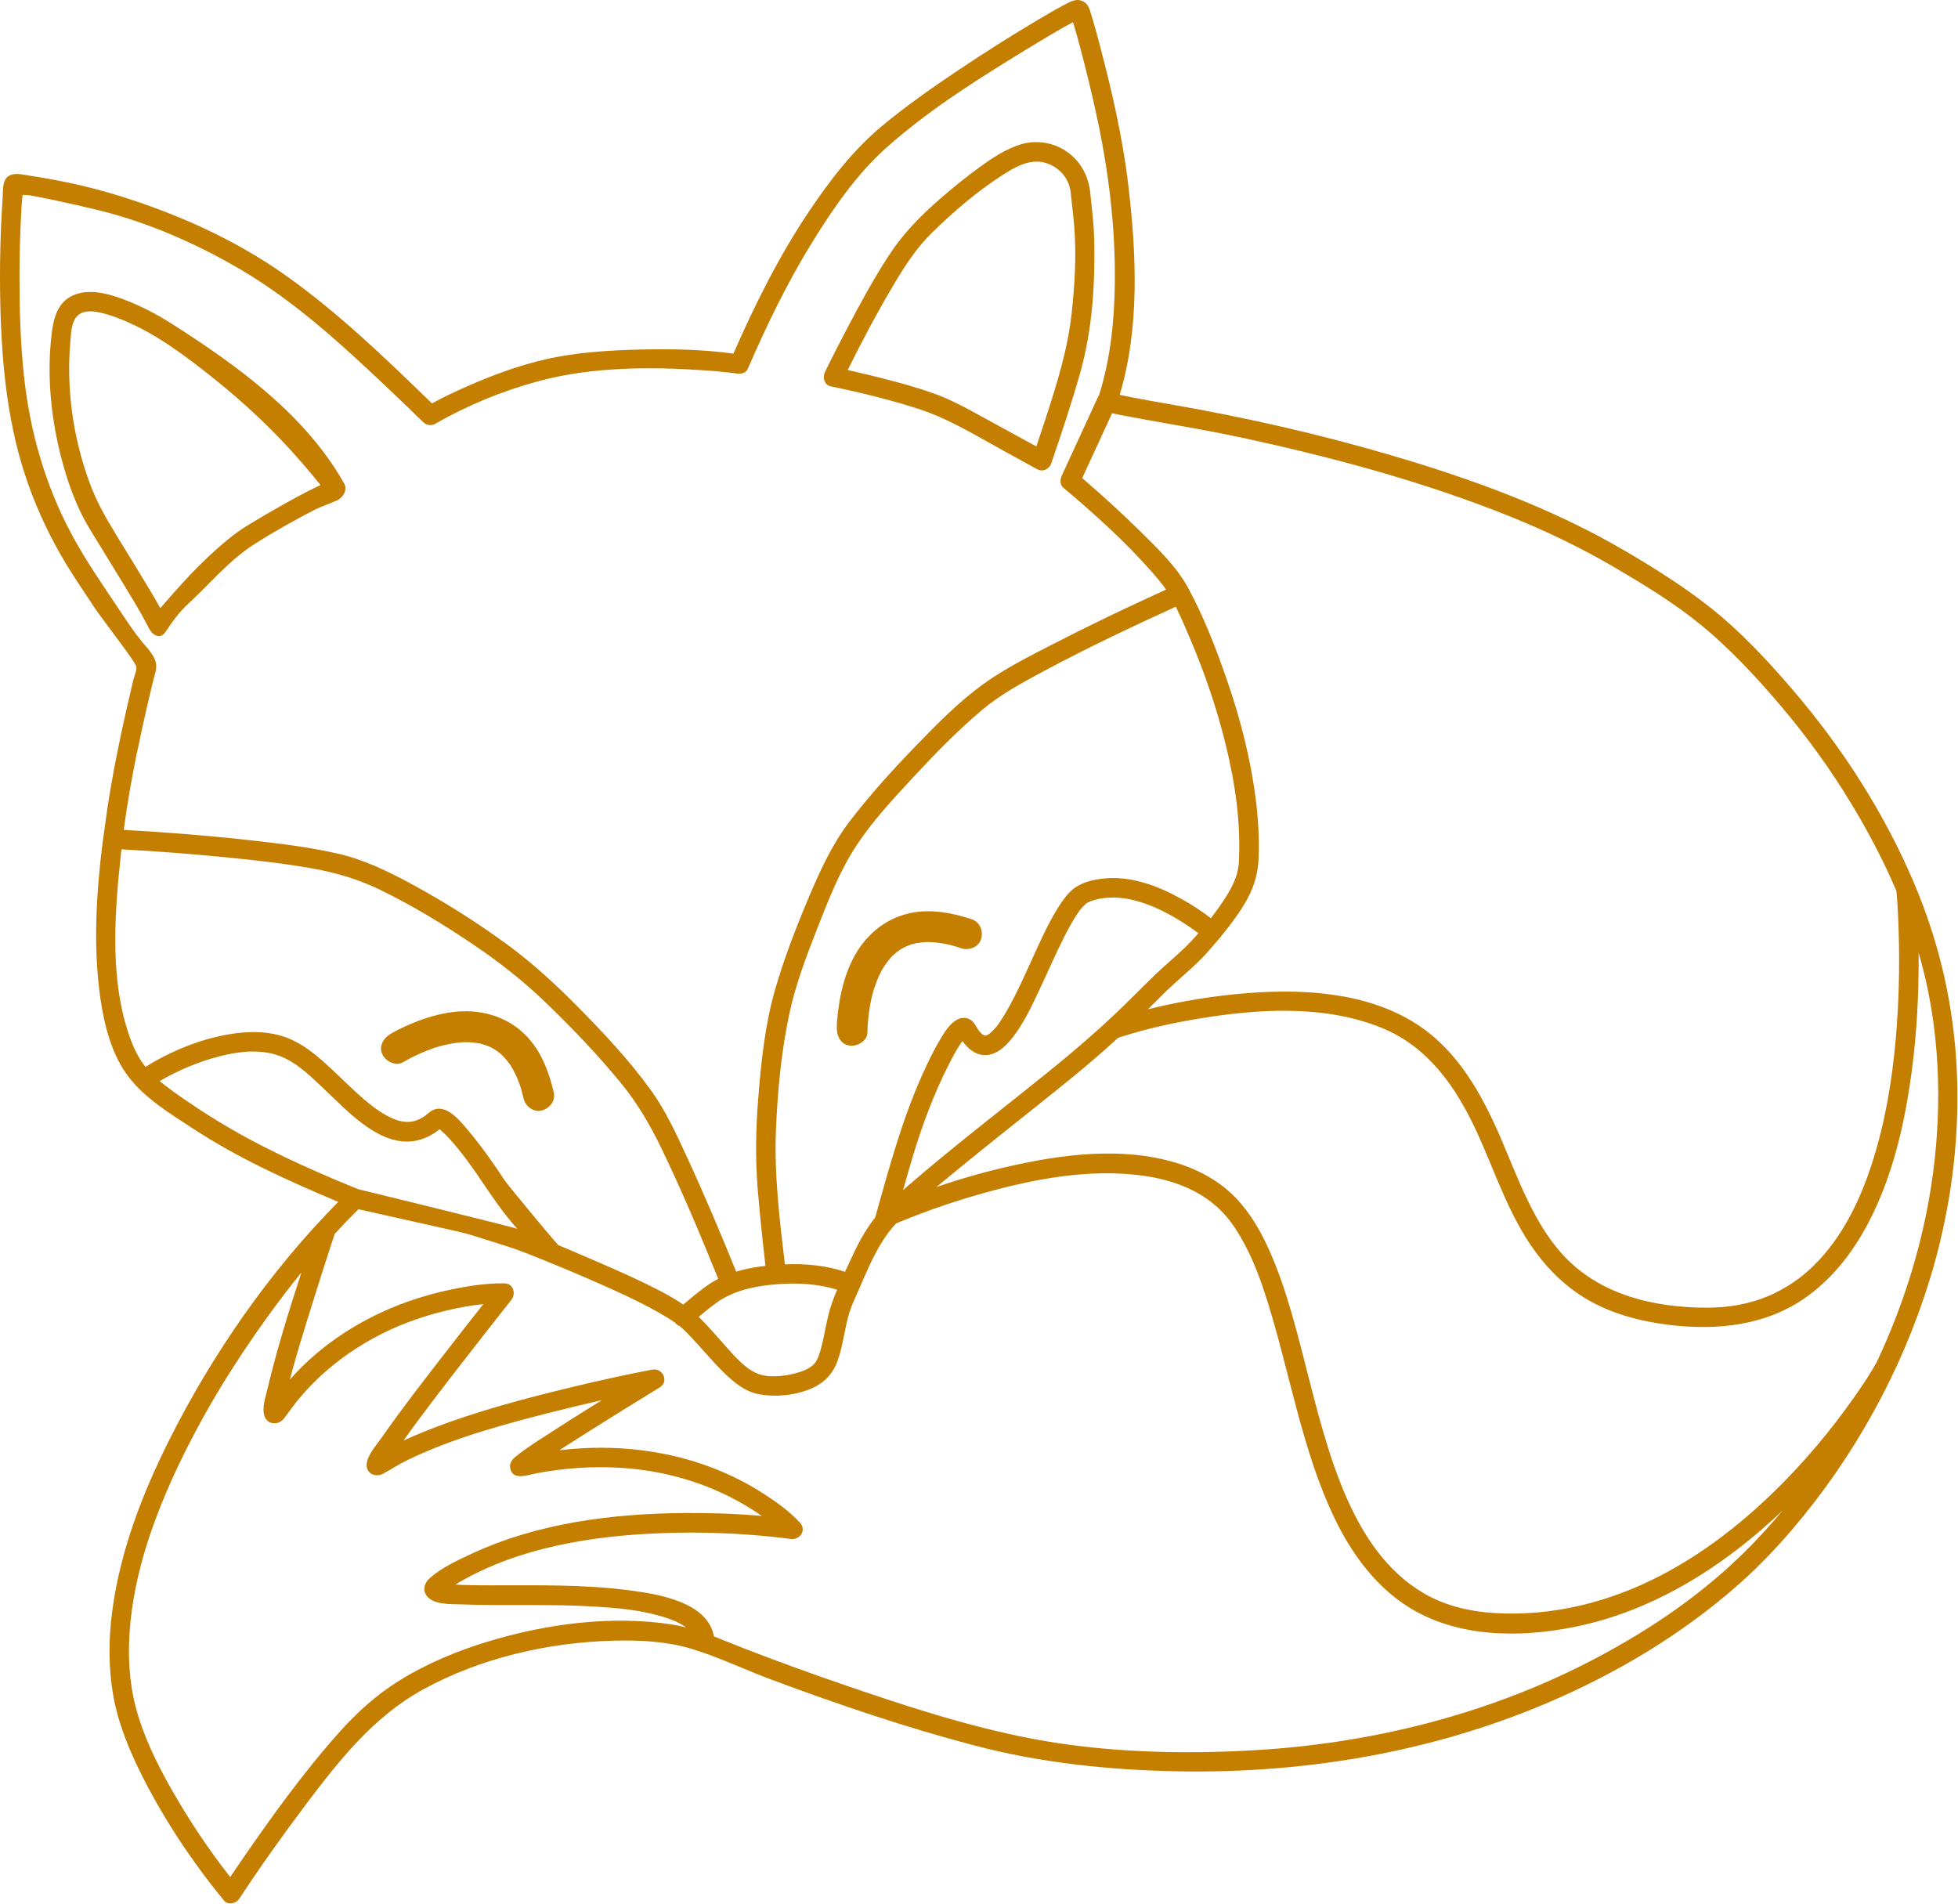 <svg width="762" height="741" viewBox="0 0 762 741" fill="none" xmlns="http://www.w3.org/2000/svg">
<path d="M761.596 418.199C760.596 392.119 754.966 367.269 744.736 343.279C733.146 316.109 716.936 290.959 697.746 268.539C687.996 257.139 677.456 245.818 665.676 236.488C655.306 228.278 643.996 221.178 632.596 214.488C604.096 197.758 572.846 186.409 541.236 177.129C513.026 168.849 484.386 162.369 455.436 157.339C450.476 156.479 445.516 155.608 440.566 154.648C438.956 154.338 437.356 154.009 435.756 153.659C443.586 127.519 442.266 98.808 439.106 72.079C436.916 53.569 432.706 35.358 427.956 17.349C427.016 13.778 426.056 10.198 424.956 6.668C424.426 4.958 423.936 2.489 422.556 1.238C422.246 0.959 421.926 0.769 421.596 0.609C421.376 0.479 421.146 0.359 420.886 0.269C418.426 -0.631 416.056 0.929 413.936 2.038C410.576 3.799 407.306 5.729 404.046 7.659C393.656 13.809 383.456 20.279 373.416 26.998C363.056 33.928 352.776 41.108 343.186 49.089C332.016 58.389 323.066 70.069 314.986 82.079C303.246 99.519 293.856 118.388 285.426 137.608C273.496 135.978 261.266 135.739 249.276 136.029C236.976 136.329 224.436 137.079 212.416 139.819C201.866 142.219 191.666 145.999 181.786 150.349C177.156 152.389 172.556 154.568 168.106 156.988C150.086 139.498 131.756 121.788 111.256 107.238C91.416 93.159 68.866 83.148 45.686 75.989C34.566 72.558 22.806 70.069 11.316 68.329C9.286 68.019 6.776 67.398 4.716 67.928C0.696 68.959 1.266 73.448 1.046 76.749C0.116 90.489 -0.194 104.268 0.116 118.038C0.656 142.078 2.966 166.129 11.146 188.909C14.986 199.589 19.906 209.879 25.796 219.589C29.246 225.279 33.046 230.768 36.696 236.328C40.106 241.508 52.076 256.588 53.006 259.298C53.416 260.498 52.286 262.968 51.866 264.708C51.026 268.218 50.206 271.739 49.406 275.259C46.436 288.339 43.776 301.499 41.766 314.759C41.296 317.839 40.306 325.599 39.956 327.729C37.426 347.749 36.216 368.399 39.026 388.229C40.526 398.809 43.436 410.478 50.056 419.098C56.546 427.548 66.306 433.439 75.116 439.209C92.836 450.799 112.166 459.548 131.636 467.738C104.916 494.758 82.406 527.248 65.516 561.098C55.166 581.838 46.716 603.938 43.676 627.018C42.276 637.648 42.186 648.388 43.936 658.988C45.816 670.408 50.316 681.258 55.526 691.538C64.166 708.578 75.036 724.858 87.176 739.628C88.816 741.628 91.926 740.718 93.146 738.858C101.286 726.498 109.866 714.409 118.776 702.589C131.796 685.309 145.236 668.178 164.476 657.578C186.976 645.178 213.576 639.088 239.156 638.488C249.086 638.248 259.306 638.739 268.876 641.589C270.176 641.979 271.466 642.388 272.746 642.828C272.886 642.878 273.016 642.928 273.156 642.968C282.246 646.078 291.106 650.268 300.076 653.598C326.076 663.278 352.466 672.248 379.306 679.298C405.236 686.098 431.856 688.859 458.636 689.339C507.616 690.219 556.806 681.998 601.986 662.798C629.006 651.318 654.696 635.988 676.726 616.508C684.136 609.958 691.096 602.698 697.516 595.178C721.536 567.038 739.976 533.689 750.886 498.339C758.866 472.489 762.646 445.278 761.606 418.228L761.596 418.199ZM452.556 164.518C463.086 166.358 473.566 168.228 484.026 170.488C519.066 178.078 554.046 187.488 587.366 200.868C601.476 206.528 615.186 213.109 628.306 220.789C639.646 227.429 651.096 234.399 661.326 242.689C673.156 252.269 683.786 263.749 693.586 275.349C703.436 287.009 712.376 299.438 720.306 312.488C726.956 323.428 732.976 334.869 738.026 346.699C738.556 352.279 738.776 357.899 738.936 363.499C739.306 377.009 738.976 390.558 737.796 404.028C736.386 420.198 733.746 436.399 728.686 452.259C724.006 466.939 717.056 481.439 706.106 492.269C703.266 495.079 700.846 497.089 697.786 499.149C694.896 501.099 690.986 503.219 688.346 504.319C680.496 507.599 672.606 508.899 664.306 508.899C643.436 508.919 622.066 503.779 607.816 487.879C596.496 475.249 590.636 458.148 583.976 442.718C576.646 425.748 567.336 408.908 551.396 398.598C532.136 386.138 507.266 384.738 485.036 386.518C472.186 387.548 459.336 389.659 446.776 392.759C450.196 389.329 453.596 385.879 457.176 382.629C461.266 378.919 465.546 375.379 469.256 371.279C471.006 369.339 472.726 367.348 474.426 365.328C474.776 365.018 475.076 364.658 475.296 364.268C478.536 360.338 481.606 356.268 484.236 351.928C487.716 346.178 489.566 340.608 489.826 333.898C490.116 326.278 489.666 318.629 488.706 311.069C486.716 295.389 482.806 280.019 477.646 265.089C473.386 252.749 468.576 240.139 462.306 228.659C457.746 220.309 450.286 213.219 443.576 206.599C436.866 199.979 429.886 193.619 422.766 187.439C422.236 186.979 421.696 186.519 421.166 186.059C425.036 177.649 428.906 169.238 432.786 160.828C434.376 161.208 436.006 161.458 437.536 161.768C442.536 162.758 447.566 163.629 452.586 164.509L452.556 164.518ZM297.046 500.358C306.576 499.038 316.546 499.088 325.796 501.908C325.086 503.618 324.416 505.338 323.796 507.048C321.636 513.008 321.086 519.398 319.306 525.468C318.706 527.518 317.976 529.868 316.376 531.258C314.466 532.928 311.946 533.808 309.526 534.448C304.896 535.668 298.706 536.338 294.356 534.378C289.266 532.088 285.226 526.988 281.566 522.968C278.406 519.478 275.346 515.748 271.896 512.498C274.086 510.648 276.296 508.829 278.606 507.149C284.016 503.199 290.466 501.268 297.046 500.358ZM332.146 487.918C331.046 490.228 329.946 492.589 328.856 494.949C321.346 492.439 313.376 491.708 305.456 492.048C303.396 474.668 301.256 457.139 301.986 439.639C302.616 424.519 304.046 409.248 307.216 394.428C309.626 383.158 313.776 372.239 317.966 361.539C322.286 350.509 326.746 338.978 333.296 329.048C339.596 319.498 347.566 310.929 355.326 302.569C363.906 293.319 372.776 284.179 382.456 276.069C389.406 270.239 398.176 265.468 406.516 261.018C423.216 252.108 440.346 243.958 457.576 236.108C459.586 240.188 461.396 244.388 463.166 248.548C468.856 261.928 473.586 275.788 477.046 289.918C480.686 304.798 482.946 320.149 482.136 335.499C481.826 341.389 478.886 346.469 475.606 351.319C474.226 353.349 472.756 355.359 471.236 357.349C467.646 354.559 463.776 352.058 459.836 349.858C450.736 344.768 440.016 340.708 429.416 341.898C425.176 342.378 420.706 343.388 417.386 346.208C415.236 348.038 413.546 350.449 412.026 352.819C408.026 359.069 405.016 365.959 401.926 372.689C398.636 379.859 395.466 387.129 391.486 393.949C390.676 395.339 389.826 396.708 388.906 398.028C387.936 399.418 387.956 399.458 386.626 400.858C386.246 401.258 385.836 401.619 385.436 401.999C385.386 402.049 385.356 402.078 385.326 402.108C385.326 402.108 385.326 402.108 385.306 402.108C385.076 402.268 384.856 402.429 384.616 402.569C384.436 402.679 384.236 402.769 384.046 402.879C384.046 402.879 384.046 402.879 384.036 402.879C383.876 402.919 383.706 402.969 383.546 403.009C383.416 402.989 383.266 402.988 383.116 402.988C383.116 402.988 383.096 402.988 383.096 402.978C383.446 402.958 383.516 402.889 383.096 402.959C383.076 402.959 383.076 402.959 383.056 402.959C382.846 402.849 382.636 402.738 382.426 402.608C382.386 402.578 382.366 402.568 382.336 402.548C382.156 402.398 381.986 402.249 381.826 402.079C381.596 401.829 381.366 401.589 381.136 401.329C381.056 401.229 381.006 401.179 380.966 401.139C380.966 401.119 380.926 401.069 380.846 400.959C379.846 399.529 379.176 397.759 377.616 396.819C376.026 395.849 374.066 395.949 372.456 396.819C369.486 398.419 367.496 401.839 365.826 404.639C363.156 409.099 360.916 413.819 358.796 418.559C351.076 435.859 346.156 453.978 341.056 472.168C340.906 472.718 340.746 473.269 340.596 473.819C337.166 478.109 334.476 482.968 332.126 487.918H332.146ZM422.686 351.629C422.626 351.679 422.606 351.689 422.686 351.629ZM383.066 402.978C383.066 402.978 383.086 402.978 383.096 402.988C383.026 402.988 382.956 402.988 382.896 402.988C382.966 402.988 383.016 402.988 383.066 402.988V402.978ZM383.016 402.959C382.766 402.959 382.716 402.849 383.016 402.959ZM382.316 402.519C382.106 402.369 382.096 402.329 382.316 402.519ZM375.916 403.629C376.296 403.629 376.096 403.629 375.916 403.629ZM375.946 403.608C376.316 403.218 376.246 403.558 375.946 403.608ZM372.976 402.879C372.976 402.879 372.926 402.778 372.906 402.728C372.926 402.768 372.946 402.829 372.976 402.879ZM351.456 463.168C354.506 452.198 357.706 441.248 361.896 430.678C363.896 425.628 366.076 420.648 368.486 415.778C370.226 412.248 372.386 408.018 374.576 405.158C376.186 407.368 378.216 409.438 380.906 410.238C386.556 411.918 391.156 407.598 394.306 403.478C398.536 397.938 401.546 391.509 404.496 385.229C407.806 378.189 410.886 371.029 414.416 364.099C415.896 361.209 417.446 358.328 419.266 355.638C419.456 355.368 419.636 355.098 419.826 354.828C419.876 354.758 420.186 354.328 420.296 354.178C420.406 354.038 420.586 353.819 420.636 353.759C420.856 353.509 421.066 353.259 421.286 353.009C421.646 352.619 422.016 352.258 422.396 351.898C422.526 351.778 422.656 351.669 422.796 351.559C422.886 351.499 422.986 351.428 423.096 351.368C426.316 349.598 431.266 349.079 435.396 349.379C440.186 349.729 444.966 351.209 449.366 353.099C453.586 354.919 457.626 357.209 461.466 359.729C462.986 360.729 464.466 361.759 465.926 362.839C466.086 362.959 466.246 363.079 466.406 363.199C464.746 365.079 463.046 366.918 461.276 368.638C457.466 372.318 453.356 375.669 449.546 379.339C444.186 384.499 439.016 389.859 433.596 394.959C425.736 402.359 417.556 409.378 409.166 416.178C390.586 431.228 371.546 445.749 353.466 461.389C352.786 461.969 352.126 462.568 351.456 463.158V463.168ZM419.926 7.488C419.926 7.488 419.946 7.488 419.966 7.488C419.926 7.508 419.866 7.538 419.806 7.569C419.776 7.569 419.756 7.569 419.726 7.569C419.766 7.548 419.816 7.529 419.836 7.508C419.876 7.489 419.916 7.479 419.916 7.479L419.926 7.488ZM53.366 292.719C54.606 286.609 55.946 280.508 57.356 274.428C58.056 271.378 58.776 268.329 59.506 265.279C60.056 262.989 61.226 260.278 60.666 257.888C59.946 254.838 57.166 252.059 55.246 249.719C52.386 246.219 50.406 243.278 47.636 239.118C40.856 228.948 33.766 218.869 27.966 208.099C17.576 188.829 11.556 167.598 9.276 145.858C7.946 133.198 7.576 120.408 7.586 107.678C7.586 101.278 7.726 94.888 7.986 88.499C8.116 85.308 8.286 82.118 8.486 78.928C8.546 77.969 8.706 76.898 8.806 75.849C9.946 75.918 11.106 75.928 11.596 76.019C14.756 76.569 17.906 77.209 21.036 77.879C26.786 79.099 32.536 80.388 38.246 81.778C57.526 86.478 76.606 94.879 93.666 104.909C114.896 117.389 133.266 134.339 151.076 151.189C155.676 155.539 160.226 159.929 164.766 164.339C165.986 165.519 167.896 165.788 169.376 164.928C181.886 157.728 195.666 152.078 209.586 148.328C230.206 142.768 252.806 142.668 274.006 144.108C277.256 144.328 280.516 144.608 283.756 144.988C284.246 145.048 284.736 145.108 285.226 145.168C285.456 145.198 285.586 145.209 285.656 145.219C285.616 145.219 285.606 145.219 285.736 145.229C286.056 145.269 286.376 145.318 286.686 145.368C288.196 145.608 290.276 145.248 290.976 143.618C298.346 126.618 306.436 109.889 316.196 94.118C324.256 81.088 333.346 67.859 344.836 57.589C362.106 42.148 382.416 29.599 402.146 17.588C406.376 15.018 410.636 12.469 414.956 10.059C415.826 9.579 416.706 9.119 417.586 8.659C417.636 8.809 417.686 8.969 417.736 9.118C418.656 12.118 419.486 15.159 420.296 18.189C422.536 26.588 424.586 35.029 426.456 43.519C431.256 65.209 434.086 87.448 433.866 109.699C433.716 124.489 432.216 139.719 427.686 153.868C427.576 154.018 427.466 154.169 427.376 154.349C422.646 164.619 417.926 174.878 413.196 185.148C412.536 186.588 412.436 188.609 413.786 189.759C426.036 200.079 438.146 210.978 448.686 223.048C450.526 225.158 452.256 227.208 453.796 229.458C438.896 236.218 424.116 243.289 409.576 250.779C400.346 255.539 390.816 260.298 382.396 266.428C372.886 273.358 364.486 281.929 356.326 290.368C347.266 299.748 338.446 309.458 330.526 319.828C323.776 328.688 319.176 338.789 314.856 348.999C309.926 360.659 305.296 372.549 301.756 384.719C297.736 398.529 296.206 413.219 295.076 427.519C294.136 439.439 293.916 451.208 294.906 463.118C295.726 472.978 296.776 482.809 297.896 492.639C296.986 492.749 296.066 492.848 295.156 492.978C292.246 493.398 289.326 494.019 286.496 494.879C280.426 479.849 274.096 464.909 267.306 450.199C263.166 441.219 258.996 432.099 253.166 424.059C244.796 412.519 234.936 401.999 224.936 391.879C216.246 383.089 207.266 374.799 197.286 367.499C185.636 358.979 173.366 351.219 160.696 344.319C151.326 339.219 141.696 334.518 131.236 332.148C120.476 329.708 109.446 328.348 98.486 327.118C81.766 325.228 64.966 323.909 48.156 322.949C49.516 312.809 51.286 302.719 53.326 292.699L53.366 292.719ZM49.116 399.329C42.766 377.769 44.776 353.478 47.166 331.428C47.196 331.128 47.246 330.818 47.276 330.518C61.036 331.278 74.796 332.339 88.506 333.689C99.636 334.779 110.766 336.039 121.776 338.009C131.146 339.689 139.736 342.268 148.306 346.458C160.986 352.658 173.116 360.068 184.796 367.988C194.706 374.698 203.906 381.998 212.526 390.298C222.746 400.148 232.626 410.469 241.626 421.459C248.026 429.279 252.906 437.588 257.296 446.658C265.376 463.358 272.566 480.499 279.526 497.689C277.876 498.529 276.286 499.489 274.776 500.589C271.716 502.819 268.786 505.239 265.896 507.689C260.206 503.789 253.816 500.769 247.656 497.829C238.036 493.239 217.596 484.688 217.206 484.528C217.096 484.368 216.996 484.209 216.856 484.059C213.566 480.519 197.426 460.889 196.516 459.509C192.166 452.939 187.636 446.449 182.586 440.399C179.666 436.909 174.126 429.619 168.716 431.899C167.236 432.519 166.166 433.808 164.816 434.658C163.396 435.548 161.886 436.228 160.216 436.488C157.306 436.948 154.266 436.058 151.636 434.728C144.286 431.028 138.366 424.849 132.446 419.269C126.386 413.559 120.126 407.288 112.296 404.108C104.906 401.098 96.666 401.218 88.926 402.538C77.696 404.458 66.336 409.139 56.626 415.199C56.296 414.789 55.966 414.379 55.656 413.949C52.546 409.639 50.616 404.379 49.126 399.309L49.116 399.329ZM170.096 438.988C170.096 438.988 170.186 439.008 170.276 439.028C170.296 439.028 170.316 439.038 170.326 439.048C170.356 439.068 170.356 439.049 170.386 439.079C170.386 439.079 170.406 439.088 170.416 439.098C170.266 439.118 170.136 439.048 170.086 438.988H170.096ZM170.096 438.988C170.096 438.988 170.126 438.959 170.236 439.009C170.176 439.009 170.126 438.988 170.096 438.988ZM67.186 424.589C65.496 423.379 63.796 422.098 62.156 420.728C69.406 416.448 77.416 413.139 85.506 411.059C92.286 409.309 99.616 408.409 106.486 410.189C114.016 412.139 119.806 417.859 125.326 423.019C135.266 432.309 149.766 449.138 165.236 442.918C167.006 442.208 168.616 441.318 170.146 440.178C170.446 439.948 170.736 439.708 171.036 439.478C171.716 439.908 171.206 439.548 171.776 440.048C172.896 441.028 173.936 442.089 174.946 443.189C179.966 448.679 184.236 454.869 188.386 461.019C192.166 466.619 195.846 471.948 200.296 477.048C200.626 477.428 200.976 477.809 201.306 478.189C199.506 477.489 140.686 463.068 139.406 462.778C139.386 462.778 139.356 462.778 139.336 462.778C139.336 462.778 139.316 462.769 139.306 462.759C124.796 456.839 110.366 450.509 96.566 443.069C86.366 437.569 76.586 431.348 67.176 424.598L67.186 424.589ZM190.306 638.708C178.136 642.368 166.196 647.318 155.386 654.038C146.486 659.568 138.966 666.388 132.006 674.178C117.956 689.918 105.556 707.218 93.596 724.578C92.246 726.528 90.936 728.508 89.606 730.478C81.176 719.788 73.546 708.308 66.836 696.518C61.036 686.308 55.736 675.578 52.776 664.168C50.206 654.278 49.736 643.988 50.536 633.818C52.296 611.508 60.146 589.758 69.726 569.698C79.206 549.828 90.796 530.949 103.656 513.089C108.026 507.019 112.566 501.048 117.296 495.218C112.426 510.138 107.746 525.168 104.126 540.378C103.376 543.518 101.886 547.768 102.886 550.988C103.886 554.178 107.626 554.788 109.956 552.638C110.536 552.098 110.986 551.418 111.446 550.788C113.146 548.468 114.816 546.158 116.676 543.958C129.526 528.738 146.806 518.028 165.766 512.188C169.746 510.958 173.796 509.938 177.876 509.108C179.686 508.748 181.496 508.419 183.316 508.139C183.676 508.079 184.036 508.028 184.396 507.978C184.496 507.968 185.116 507.878 185.326 507.848C185.996 507.758 186.666 507.678 187.326 507.598C187.586 507.568 187.836 507.549 188.096 507.519C184.006 512.719 179.916 517.908 175.866 523.128C166.506 535.198 157.056 547.258 148.306 559.798C146.396 562.528 142.726 566.558 142.686 570.138C142.646 573.628 146.316 575.018 149.056 573.528C152.256 571.798 155.266 569.808 158.546 568.218C176.596 559.478 196.476 554.198 215.836 549.288C221.946 547.738 228.086 546.298 234.236 544.898C232.816 545.788 231.386 546.648 229.966 547.538C224.226 551.138 218.486 554.758 212.806 558.458C208.786 561.068 204.666 563.648 200.926 566.658C199.496 567.808 198.276 569.168 198.536 571.178C199.236 576.418 205.556 573.958 208.696 573.368C219.696 571.288 230.956 570.518 242.126 571.258C258.116 572.308 273.926 576.739 287.916 584.589C290.746 586.179 293.506 587.898 296.166 589.748C296.266 589.818 296.356 589.888 296.456 589.958C286.336 589.028 276.136 588.738 266.036 588.818C238.196 589.068 209.436 592.708 183.946 604.478C178.326 607.078 171.946 610.008 167.256 614.138C165.386 615.788 164.396 618.358 165.796 620.658C168.216 624.648 175.476 624.218 179.436 624.368C197.006 625.038 214.576 624.128 232.136 625.258C240.976 625.828 248.746 626.528 257.306 628.988C258.996 629.478 260.676 630.038 262.306 630.708C262.476 630.788 262.816 630.938 262.946 630.988C263.296 631.158 263.636 631.318 263.986 631.498C264.676 631.858 265.356 632.238 266.016 632.658C266.306 632.848 266.596 633.048 266.886 633.238C266.956 633.288 266.976 633.299 267.026 633.339C265.196 632.879 263.346 632.468 261.446 632.178C237.926 628.588 212.946 631.898 190.306 638.718V638.708ZM205.516 572.698C205.516 572.698 205.556 572.668 205.576 572.648C205.456 572.828 205.316 572.988 205.116 573.108C205.266 573.018 205.376 572.798 205.526 572.698H205.516ZM172.226 619.898C172.106 620.058 172.066 620.068 172.226 619.898ZM677.806 605.108C660.096 622.338 639.086 636.188 617.086 647.378C576.856 667.848 532.136 678.698 487.166 681.188C458.916 682.748 429.516 681.958 401.666 676.648C376.236 671.798 351.336 663.548 326.896 655.138C314.416 650.838 302.006 646.328 289.696 641.548C285.706 639.998 281.796 638.358 277.846 636.848C275.496 623.458 256.176 620.378 245.126 618.918C227.016 616.518 208.656 616.978 190.436 616.948C186.906 616.948 183.386 616.928 179.856 616.798C178.986 616.768 178.116 616.708 177.236 616.658C177.626 616.428 177.996 616.168 178.386 615.948C202.046 602.138 230.446 597.668 257.456 596.648C268.456 596.228 279.496 596.428 290.476 597.188C294.186 597.448 297.896 597.768 301.596 598.168C302.836 598.298 304.066 598.448 305.306 598.598C305.706 598.648 306.106 598.698 306.506 598.748C306.616 598.758 306.716 598.778 306.826 598.788C307.086 598.828 307.346 598.858 307.606 598.898C311.256 599.458 314.036 595.528 311.306 592.548C307.256 588.128 302.116 584.488 297.116 581.258C285.036 573.468 271.266 568.178 257.156 565.558C247.316 563.728 237.276 563.068 227.286 563.568C224.076 563.728 220.876 564.018 217.686 564.388C222.056 561.558 226.446 558.758 230.846 555.988C239.436 550.588 248.056 545.238 256.706 539.958C260.516 537.628 257.926 532.228 253.776 533.008C243.416 534.968 233.106 537.288 222.856 539.748C203.646 544.358 184.376 549.488 165.986 556.778C162.966 557.978 159.986 559.268 157.026 560.628C164.016 550.758 171.536 541.078 178.776 531.708C185.336 523.218 191.976 514.788 198.606 506.358C198.716 506.208 198.836 506.068 198.956 505.918C200.926 503.438 199.816 499.468 196.266 499.428C188.026 499.348 179.566 500.838 171.586 502.738C153.816 506.968 136.956 515.038 122.996 526.878C119.376 529.948 115.986 533.288 112.836 536.848C115.386 526.978 118.476 517.209 121.506 507.499C124.346 498.379 127.246 489.279 130.236 480.209C133.246 476.929 136.346 473.719 139.506 470.589C152.396 473.479 165.286 476.369 178.176 479.249C182.076 480.119 185.826 481.389 189.636 482.589C194.796 484.209 200.206 485.839 205.226 487.839C214.626 491.569 223.976 495.428 233.216 499.528C242.126 503.488 251.106 507.548 259.456 512.608C260.566 513.278 261.646 513.988 262.716 514.728C263.186 515.318 263.826 515.799 264.546 516.089C264.816 516.319 265.096 516.548 265.356 516.788C266.476 517.798 267.536 518.878 268.576 519.968C272.986 524.598 277.036 529.568 281.596 534.058C285.606 537.998 290.076 541.708 295.776 542.658C301.836 543.668 308.476 543.098 314.256 540.968C320.176 538.788 323.996 535.228 326.086 529.248C328.206 523.188 328.716 516.699 330.626 510.589C331.546 507.639 332.956 504.858 334.166 502.028C335.636 498.598 337.106 495.158 338.706 491.778C341.386 486.138 344.436 480.708 348.696 476.158C348.736 476.138 348.786 476.128 348.826 476.108C349.036 476.008 349.256 475.919 349.466 475.829C349.666 475.749 349.856 475.659 350.056 475.579C350.206 475.519 350.356 475.449 350.506 475.389C352.796 474.439 355.096 473.529 357.406 472.649C365.076 469.729 372.876 467.139 380.766 464.879C401.156 459.039 423.226 454.638 444.496 457.488C454.036 458.768 463.706 461.808 471.376 467.798C477.286 472.408 480.866 477.649 484.366 484.209C488.226 491.459 490.856 498.769 493.376 506.809C496.136 515.589 498.426 524.508 500.726 533.408C505.496 551.928 510.166 570.628 518.086 588.108C525.326 604.088 536.036 619.138 551.826 627.538C571.326 637.908 595.486 637.158 616.476 632.328C638.406 627.278 658.646 616.438 676.386 602.758C682.436 598.098 688.206 593.098 693.736 587.848C688.716 593.868 683.396 599.678 677.796 605.128L677.806 605.108ZM750.696 466.759C746.806 488.719 739.816 510.058 730.306 530.228C726.666 536.668 722.366 542.788 717.996 548.748C713.416 554.988 708.576 560.998 703.166 567.108C696.756 574.358 689.946 581.248 682.706 587.678C666.646 601.958 648.196 614.058 627.806 621.118C616.826 624.918 605.376 627.278 593.766 627.808C583.306 628.288 572.756 627.609 562.826 624.089C546.696 618.369 535.366 605.318 527.566 590.238C519.066 573.788 514.296 555.448 509.646 537.488C505.146 520.088 501.086 502.319 493.656 485.879C490.546 479.009 486.686 472.389 481.546 466.819C475.096 459.839 466.516 455.159 457.476 452.459C436.486 446.179 413.226 449.209 392.266 454.009C382.866 456.159 373.546 458.818 364.406 461.968C367.426 459.448 370.466 456.958 373.506 454.478C383.526 446.288 393.676 438.238 403.796 430.158C411.906 423.678 420.046 417.219 427.866 410.389C430.316 408.249 432.736 406.068 435.136 403.868C435.206 403.848 435.266 403.849 435.336 403.819C446.956 399.989 459.156 397.478 471.226 395.678C492.966 392.428 517.006 391.539 537.736 400.009C555.776 407.379 566.536 422.899 574.466 439.949C581.786 455.679 587.076 472.928 597.586 487.218C603.046 494.648 609.726 501.049 617.726 505.709C627.476 511.389 638.486 514.248 649.616 515.598C668.316 517.868 687.576 515.879 703.216 504.589C716.556 494.969 725.516 480.939 731.756 465.939C738.306 450.199 741.836 433.378 744.046 416.528C745.976 401.808 746.746 386.929 746.686 372.089C746.686 371.639 746.676 371.179 746.666 370.729C747.966 375.209 749.116 379.729 750.076 384.289C755.736 411.159 755.486 439.748 750.706 466.728L750.696 466.759Z" fill="#C47E00"/>
<path d="M64.556 245.739C67.116 241.779 69.906 237.989 73.396 234.829C81.026 227.899 88.946 218.259 98.596 212.029C106.276 207.079 114.336 202.599 122.436 198.379C124.056 197.529 131.086 194.889 131.676 194.499C133.376 193.359 135.436 190.839 133.906 188.109C119.016 161.689 93.026 142.729 67.386 126.339C60.166 121.719 52.486 117.799 44.296 115.189C39.006 113.589 32.936 112.629 27.796 115.259C22.206 118.119 20.796 124.179 20.106 129.899C18.306 144.839 19.596 160.209 23.026 174.829C25.516 185.429 29.116 196.209 34.756 205.579C38.996 212.619 43.366 219.589 47.646 226.609C50.066 230.589 52.486 234.579 54.806 238.619C55.626 240.039 57.846 244.269 57.856 244.299C59.316 247.329 62.406 249.039 64.546 245.729L64.556 245.739ZM44.976 207.729C40.976 201.229 37.466 194.969 34.816 187.729C29.826 174.109 27.126 159.619 26.926 145.119C26.876 141.089 27.016 137.049 27.376 133.039C27.646 130.069 27.686 126.449 29.356 123.849C32.016 119.699 38.226 121.299 42.266 122.519C56.126 126.929 68.246 135.569 79.596 144.439C91.196 153.509 102.116 163.219 112.096 174.059C116.476 178.809 120.676 183.719 124.736 188.749C124.186 189.019 123.656 189.279 123.186 189.509C118.326 191.819 113.616 194.439 108.936 197.089C104.676 199.499 100.436 201.949 96.266 204.519C90.846 207.859 85.956 212.099 81.316 216.439C74.566 222.749 68.416 229.669 62.396 236.669C61.126 234.389 59.806 232.129 58.476 229.889C54.046 222.459 49.486 215.109 44.956 207.739L44.976 207.729Z" fill="#C47E00"/>
<path d="M323.326 150.369C334.896 152.749 346.456 155.559 357.686 159.209C369.366 163.009 379.896 169.579 390.676 175.489C394.976 177.839 399.266 180.199 403.556 182.559C405.806 183.799 408.336 182.639 409.136 180.289C413.116 168.619 417.046 156.899 420.396 145.029C425.146 128.199 426.246 110.219 425.816 92.819C425.666 86.709 424.876 80.659 424.246 74.589C423.446 68.129 420.396 62.589 414.976 58.869C409.946 55.419 403.276 54.399 397.436 56.129C391.656 57.829 386.326 61.389 381.486 64.879C376.076 68.789 370.866 73.009 365.836 77.389C358.176 84.049 351.426 90.939 345.886 99.459C340.156 108.269 335.096 117.529 330.196 126.819C327.066 132.759 323.986 138.749 321.056 144.789C320.056 146.839 320.756 149.839 323.326 150.369ZM348.106 110.269C352.556 102.819 356.836 96.279 362.946 90.319C371.206 82.269 380.196 74.559 389.896 68.289C394.686 65.189 400.406 61.799 406.316 63.239C411.666 64.549 415.966 69.019 416.646 74.579C417.116 79.069 417.686 83.569 418.056 88.069C418.956 99.179 418.276 110.699 417.076 121.759C415.536 135.999 411.316 149.389 406.906 162.959C405.736 166.559 404.526 170.149 403.316 173.749C395.016 169.189 386.716 164.639 378.406 160.109C373.366 157.369 368.376 154.869 362.946 152.959C355.366 150.299 347.576 148.229 339.776 146.319C336.496 145.509 333.196 144.749 329.896 144.019C335.556 132.559 341.566 121.229 348.116 110.259L348.106 110.269Z" fill="#C47E00"/>
<path d="M339.626 386.619C340.256 384.399 341.006 382.219 341.936 380.119C342.186 379.559 342.446 378.999 342.716 378.449C342.806 378.259 342.916 378.079 343.006 377.889C343.586 376.859 344.216 375.859 344.906 374.899C345.546 373.999 346.276 373.179 346.976 372.329C347.156 372.159 347.326 371.989 347.506 371.819C347.966 371.389 348.456 370.969 348.946 370.579C349.406 370.209 349.886 369.859 350.376 369.529C350.536 369.419 350.716 369.319 350.886 369.209C350.896 369.209 350.916 369.189 350.926 369.189C352.066 368.559 353.256 368.029 354.486 367.599C354.596 367.559 354.906 367.469 355.126 367.399C355.286 367.359 355.446 367.319 355.516 367.299C356.356 367.099 357.206 366.949 358.056 366.829C358.896 366.719 359.746 366.649 360.596 366.599C360.646 366.599 360.656 366.599 360.696 366.599C360.726 366.599 360.736 366.599 360.776 366.599C361.236 366.609 361.696 366.609 362.156 366.639C364.156 366.729 366.146 366.989 368.116 367.369C368.526 367.449 368.936 367.539 369.336 367.629C369.026 367.569 369.996 367.789 370.346 367.889C371.596 368.229 372.826 368.609 374.056 369.019C377.026 370.009 380.746 368.689 381.786 365.529C382.766 362.539 381.476 358.869 378.296 357.799C370.616 355.229 362.086 353.599 354.046 355.389C347.316 356.879 341.716 360.349 337.146 365.469C330.376 373.049 327.346 383.759 326.136 393.649C325.866 395.869 325.646 398.129 325.666 400.369C325.686 403.499 327.526 406.739 331.006 406.959C333.956 407.139 337.616 404.969 337.596 401.619C337.586 399.979 337.716 398.329 337.876 396.699C338.046 394.979 338.276 393.259 338.566 391.549C338.736 390.549 338.936 389.559 339.146 388.569C339.166 388.489 339.186 388.399 339.206 388.319C339.116 388.699 339.046 388.959 339.206 388.319C339.246 388.159 339.286 387.999 339.316 387.829C339.286 387.969 339.246 388.149 339.206 388.309C339.346 387.759 339.486 387.209 339.646 386.659L339.626 386.619Z" fill="#C47E00"/>
<path d="M156.916 413.348C158.306 412.488 159.786 411.728 161.256 411.018C162.816 410.258 164.396 409.558 166.006 408.918C166.946 408.548 167.896 408.188 168.856 407.858C168.936 407.828 169.016 407.798 169.096 407.778C168.726 407.898 168.466 407.968 169.096 407.778C169.256 407.728 169.416 407.678 169.566 407.618C169.436 407.668 169.256 407.728 169.096 407.778C169.636 407.608 170.186 407.448 170.736 407.288C172.956 406.668 175.206 406.178 177.486 405.858C178.096 405.778 178.706 405.708 179.316 405.648C179.526 405.628 179.736 405.618 179.946 405.598C181.126 405.558 182.306 405.578 183.486 405.658C184.596 405.738 185.666 405.928 186.756 406.088C186.996 406.148 187.226 406.208 187.466 406.268C188.076 406.438 188.686 406.628 189.276 406.848C189.836 407.048 190.386 407.278 190.926 407.518C191.096 407.598 191.286 407.698 191.466 407.788C191.476 407.788 191.496 407.808 191.506 407.808C192.636 408.448 193.706 409.188 194.716 410.008C194.806 410.078 195.046 410.298 195.226 410.448C195.346 410.568 195.466 410.678 195.516 410.728C196.126 411.338 196.696 411.988 197.246 412.648C197.786 413.308 198.276 413.998 198.766 414.688C198.796 414.728 198.796 414.738 198.826 414.768C198.846 414.798 198.846 414.808 198.866 414.838C199.096 415.238 199.336 415.628 199.556 416.038C200.526 417.788 201.346 419.618 202.046 421.498C202.196 421.888 202.326 422.278 202.466 422.678C202.356 422.388 202.676 423.328 202.776 423.668C203.136 424.908 203.456 426.158 203.746 427.418C204.446 430.468 207.526 432.948 210.756 432.188C213.816 431.468 216.276 428.448 215.526 425.178C213.706 417.288 210.646 409.158 204.916 403.228C200.126 398.268 194.246 395.308 187.496 394.078C177.496 392.268 166.786 395.278 157.716 399.408C155.676 400.338 153.646 401.328 151.736 402.518C149.076 404.168 147.266 407.428 148.906 410.508C150.286 413.118 154.056 415.108 156.896 413.338L156.916 413.348Z" fill="#C47E00"/>
</svg>
